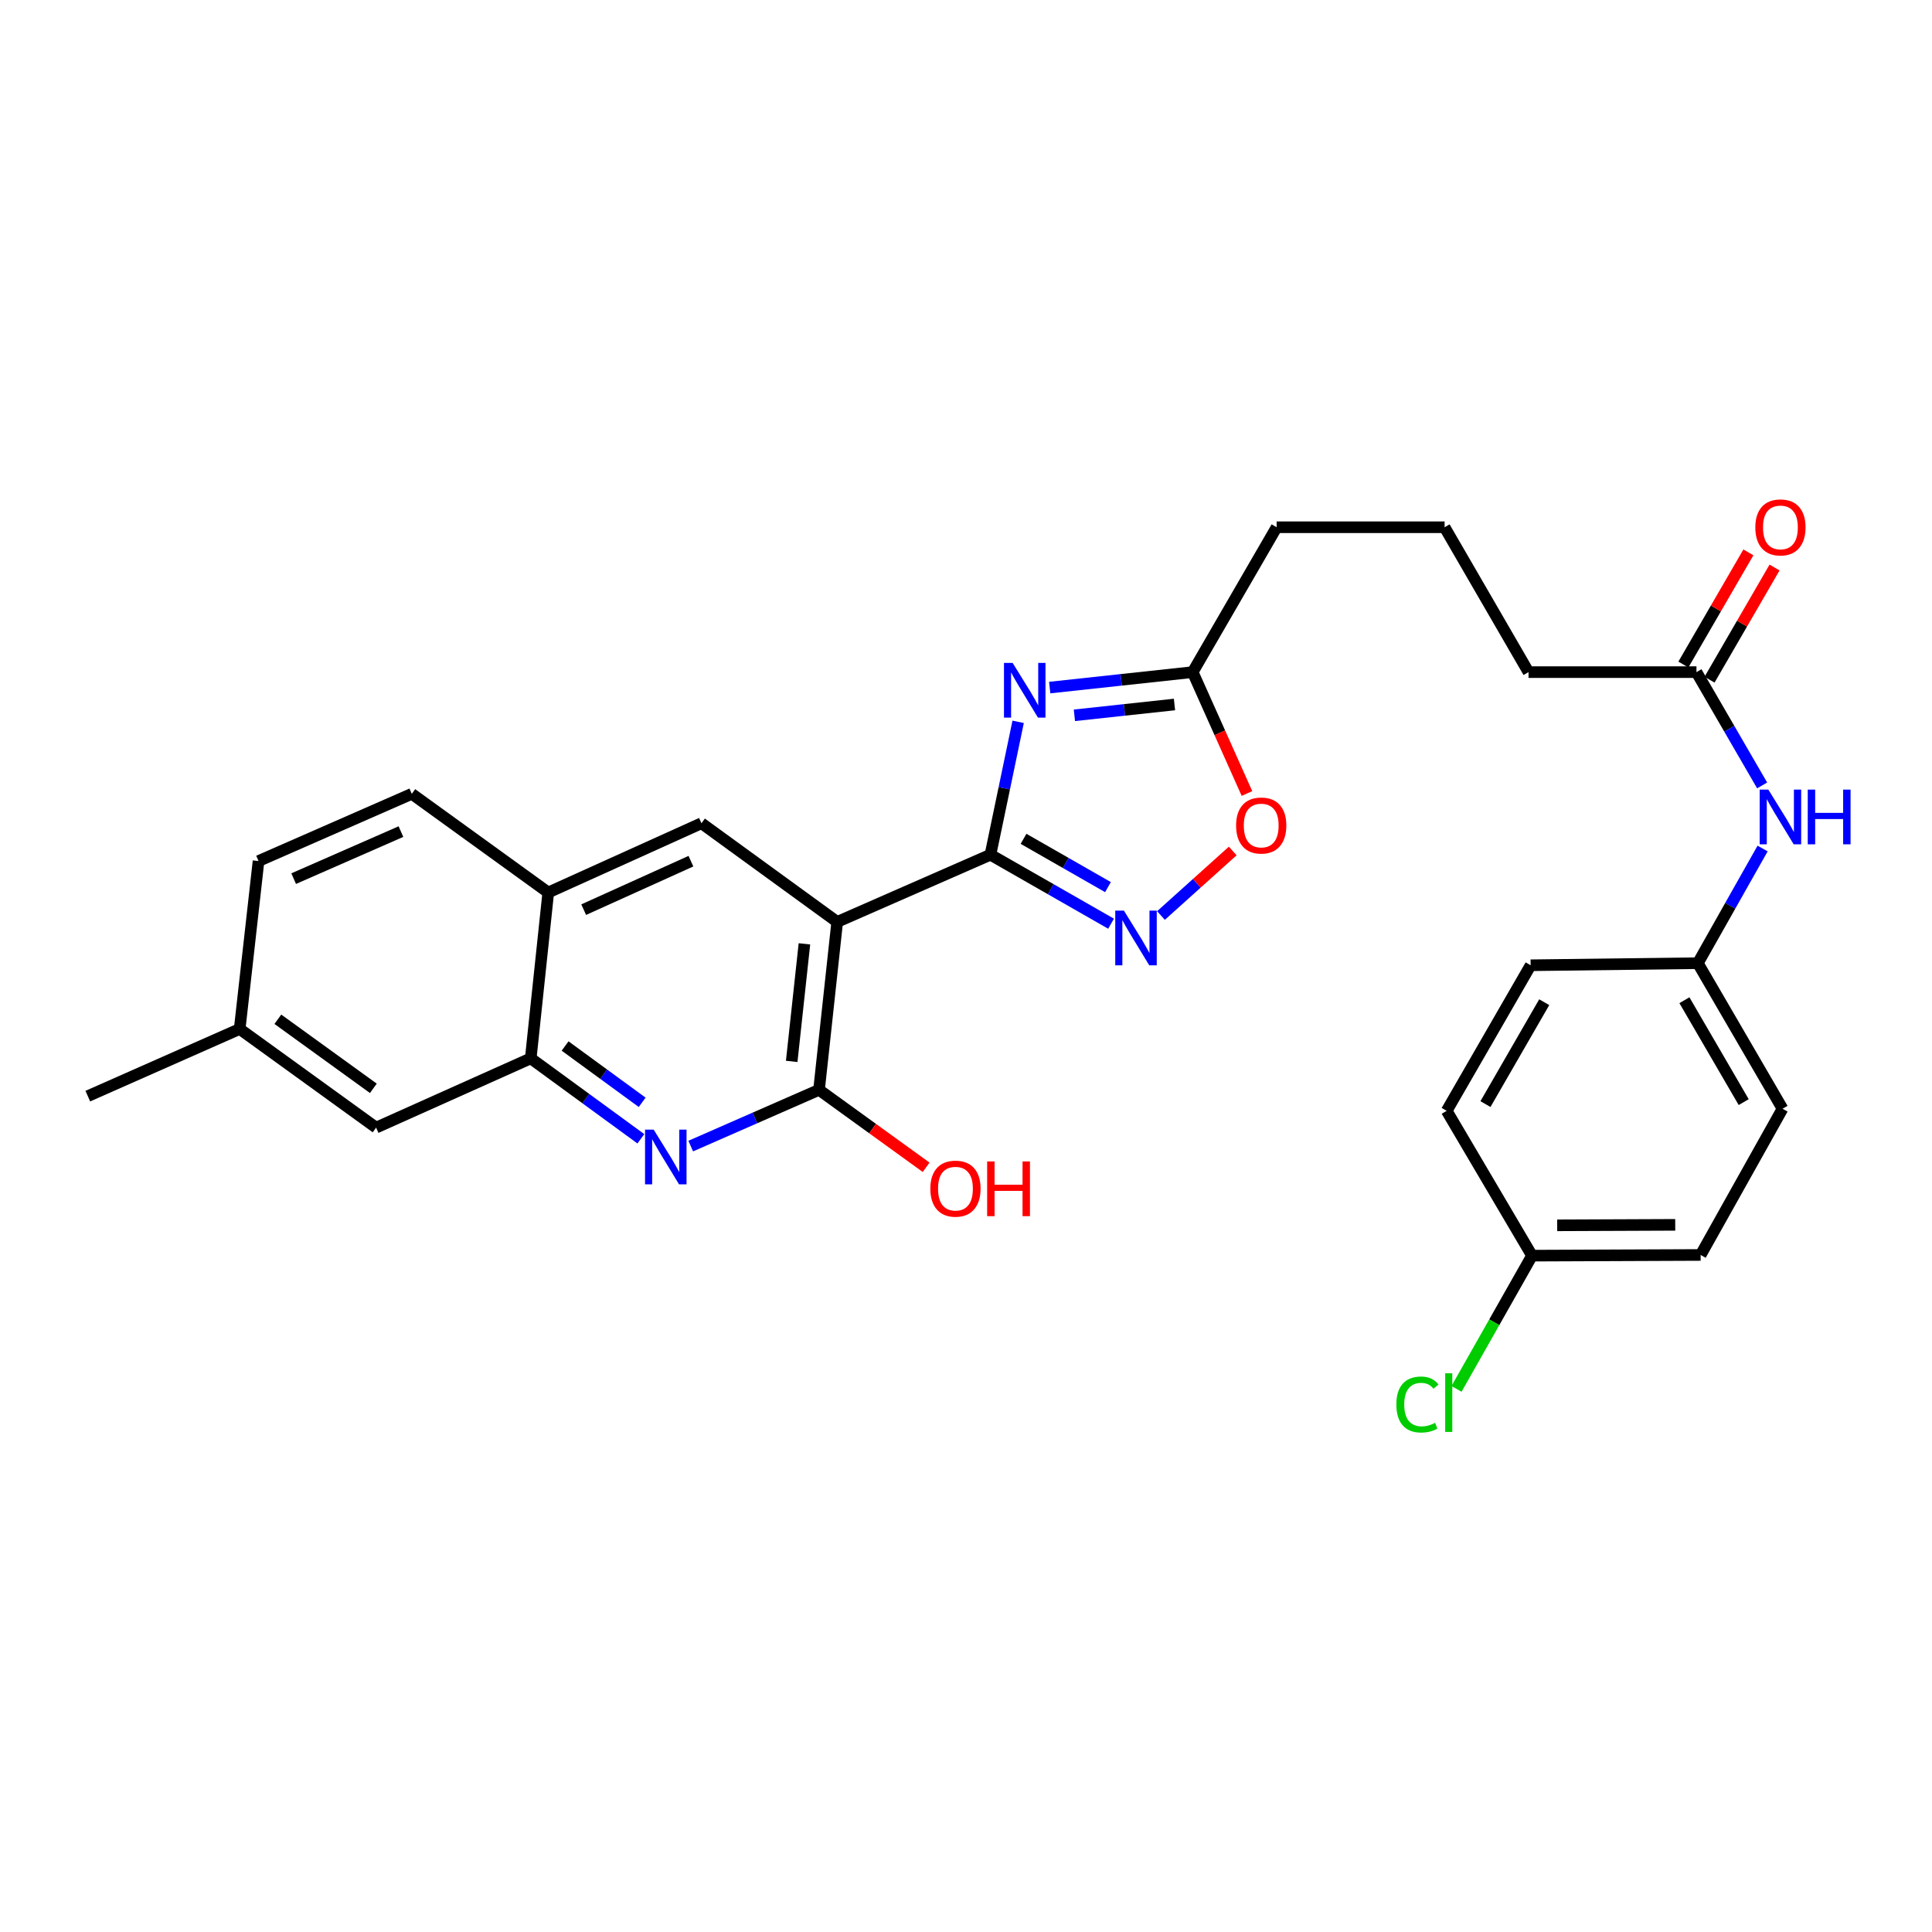 <?xml version='1.0' encoding='iso-8859-1'?>
<svg version='1.1' baseProfile='full'
              xmlns='http://www.w3.org/2000/svg'
                      xmlns:rdkit='http://www.rdkit.org/xml'
                      xmlns:xlink='http://www.w3.org/1999/xlink'
                  xml:space='preserve'
width='1000px' height='1000px' viewBox='0 0 1000 1000'>
<!-- END OF HEADER -->
<rect style='opacity:1.0;fill:#FFFFFF;stroke:none' width='1000' height='1000' x='0' y='0'> </rect>
<path class='bond-0' d='M 512.65,442.399 L 433.334,477.176' style='fill:none;fill-rule:evenodd;stroke:#000000;stroke-width:6px;stroke-linecap:butt;stroke-linejoin:miter;stroke-opacity:1' />
<path class='bond-1' d='M 512.65,442.399 L 519.822,408.009' style='fill:none;fill-rule:evenodd;stroke:#000000;stroke-width:6px;stroke-linecap:butt;stroke-linejoin:miter;stroke-opacity:1' />
<path class='bond-1' d='M 519.822,408.009 L 526.993,373.619' style='fill:none;fill-rule:evenodd;stroke:#0000FF;stroke-width:6px;stroke-linecap:butt;stroke-linejoin:miter;stroke-opacity:1' />
<path class='bond-2' d='M 512.65,442.399 L 543.867,460.254' style='fill:none;fill-rule:evenodd;stroke:#000000;stroke-width:6px;stroke-linecap:butt;stroke-linejoin:miter;stroke-opacity:1' />
<path class='bond-2' d='M 543.867,460.254 L 575.084,478.11' style='fill:none;fill-rule:evenodd;stroke:#0000FF;stroke-width:6px;stroke-linecap:butt;stroke-linejoin:miter;stroke-opacity:1' />
<path class='bond-2' d='M 529.783,434.174 L 551.635,446.673' style='fill:none;fill-rule:evenodd;stroke:#000000;stroke-width:6px;stroke-linecap:butt;stroke-linejoin:miter;stroke-opacity:1' />
<path class='bond-2' d='M 551.635,446.673 L 573.487,459.172' style='fill:none;fill-rule:evenodd;stroke:#0000FF;stroke-width:6px;stroke-linecap:butt;stroke-linejoin:miter;stroke-opacity:1' />
<path class='bond-3' d='M 433.334,477.176 L 423.929,564.098' style='fill:none;fill-rule:evenodd;stroke:#000000;stroke-width:6px;stroke-linecap:butt;stroke-linejoin:miter;stroke-opacity:1' />
<path class='bond-3' d='M 416.368,488.531 L 409.785,549.377' style='fill:none;fill-rule:evenodd;stroke:#000000;stroke-width:6px;stroke-linecap:butt;stroke-linejoin:miter;stroke-opacity:1' />
<path class='bond-5' d='M 433.334,477.176 L 363.075,426.11' style='fill:none;fill-rule:evenodd;stroke:#000000;stroke-width:6px;stroke-linecap:butt;stroke-linejoin:miter;stroke-opacity:1' />
<path class='bond-6' d='M 543.325,355.888 L 580.327,351.888' style='fill:none;fill-rule:evenodd;stroke:#0000FF;stroke-width:6px;stroke-linecap:butt;stroke-linejoin:miter;stroke-opacity:1' />
<path class='bond-6' d='M 580.327,351.888 L 617.33,347.889' style='fill:none;fill-rule:evenodd;stroke:#000000;stroke-width:6px;stroke-linecap:butt;stroke-linejoin:miter;stroke-opacity:1' />
<path class='bond-6' d='M 556.107,370.243 L 582.009,367.444' style='fill:none;fill-rule:evenodd;stroke:#0000FF;stroke-width:6px;stroke-linecap:butt;stroke-linejoin:miter;stroke-opacity:1' />
<path class='bond-6' d='M 582.009,367.444 L 607.91,364.644' style='fill:none;fill-rule:evenodd;stroke:#000000;stroke-width:6px;stroke-linecap:butt;stroke-linejoin:miter;stroke-opacity:1' />
<path class='bond-7' d='M 600.913,473.875 L 619.485,457.171' style='fill:none;fill-rule:evenodd;stroke:#0000FF;stroke-width:6px;stroke-linecap:butt;stroke-linejoin:miter;stroke-opacity:1' />
<path class='bond-7' d='M 619.485,457.171 L 638.058,440.466' style='fill:none;fill-rule:evenodd;stroke:#FF0000;stroke-width:6px;stroke-linecap:butt;stroke-linejoin:miter;stroke-opacity:1' />
<path class='bond-4' d='M 423.929,564.098 L 390.723,578.654' style='fill:none;fill-rule:evenodd;stroke:#000000;stroke-width:6px;stroke-linecap:butt;stroke-linejoin:miter;stroke-opacity:1' />
<path class='bond-4' d='M 390.723,578.654 L 357.518,593.209' style='fill:none;fill-rule:evenodd;stroke:#0000FF;stroke-width:6px;stroke-linecap:butt;stroke-linejoin:miter;stroke-opacity:1' />
<path class='bond-15' d='M 423.929,564.098 L 451.647,584.143' style='fill:none;fill-rule:evenodd;stroke:#000000;stroke-width:6px;stroke-linecap:butt;stroke-linejoin:miter;stroke-opacity:1' />
<path class='bond-15' d='M 451.647,584.143 L 479.366,604.188' style='fill:none;fill-rule:evenodd;stroke:#FF0000;stroke-width:6px;stroke-linecap:butt;stroke-linejoin:miter;stroke-opacity:1' />
<path class='bond-30' d='M 331.709,589.439 L 303.21,568.62' style='fill:none;fill-rule:evenodd;stroke:#0000FF;stroke-width:6px;stroke-linecap:butt;stroke-linejoin:miter;stroke-opacity:1' />
<path class='bond-30' d='M 303.21,568.62 L 274.71,547.8' style='fill:none;fill-rule:evenodd;stroke:#000000;stroke-width:6px;stroke-linecap:butt;stroke-linejoin:miter;stroke-opacity:1' />
<path class='bond-30' d='M 332.388,570.56 L 312.439,555.986' style='fill:none;fill-rule:evenodd;stroke:#0000FF;stroke-width:6px;stroke-linecap:butt;stroke-linejoin:miter;stroke-opacity:1' />
<path class='bond-30' d='M 312.439,555.986 L 292.49,541.412' style='fill:none;fill-rule:evenodd;stroke:#000000;stroke-width:6px;stroke-linecap:butt;stroke-linejoin:miter;stroke-opacity:1' />
<path class='bond-9' d='M 363.075,426.11 L 283.776,461.956' style='fill:none;fill-rule:evenodd;stroke:#000000;stroke-width:6px;stroke-linecap:butt;stroke-linejoin:miter;stroke-opacity:1' />
<path class='bond-9' d='M 357.625,445.744 L 302.116,470.836' style='fill:none;fill-rule:evenodd;stroke:#000000;stroke-width:6px;stroke-linecap:butt;stroke-linejoin:miter;stroke-opacity:1' />
<path class='bond-25' d='M 617.33,347.889 L 660.782,272.901' style='fill:none;fill-rule:evenodd;stroke:#000000;stroke-width:6px;stroke-linecap:butt;stroke-linejoin:miter;stroke-opacity:1' />
<path class='bond-29' d='M 617.33,347.889 L 631.378,379.301' style='fill:none;fill-rule:evenodd;stroke:#000000;stroke-width:6px;stroke-linecap:butt;stroke-linejoin:miter;stroke-opacity:1' />
<path class='bond-29' d='M 631.378,379.301 L 645.427,410.713' style='fill:none;fill-rule:evenodd;stroke:#FF0000;stroke-width:6px;stroke-linecap:butt;stroke-linejoin:miter;stroke-opacity:1' />
<path class='bond-8' d='M 274.71,547.8 L 283.776,461.956' style='fill:none;fill-rule:evenodd;stroke:#000000;stroke-width:6px;stroke-linecap:butt;stroke-linejoin:miter;stroke-opacity:1' />
<path class='bond-12' d='M 274.71,547.8 L 194.673,583.655' style='fill:none;fill-rule:evenodd;stroke:#000000;stroke-width:6px;stroke-linecap:butt;stroke-linejoin:miter;stroke-opacity:1' />
<path class='bond-14' d='M 283.776,461.956 L 213.144,410.89' style='fill:none;fill-rule:evenodd;stroke:#000000;stroke-width:6px;stroke-linecap:butt;stroke-linejoin:miter;stroke-opacity:1' />
<path class='bond-10' d='M 878.086,347.889 L 791.164,347.889' style='fill:none;fill-rule:evenodd;stroke:#000000;stroke-width:6px;stroke-linecap:butt;stroke-linejoin:miter;stroke-opacity:1' />
<path class='bond-11' d='M 878.086,347.889 L 895.084,377.211' style='fill:none;fill-rule:evenodd;stroke:#000000;stroke-width:6px;stroke-linecap:butt;stroke-linejoin:miter;stroke-opacity:1' />
<path class='bond-11' d='M 895.084,377.211 L 912.082,406.532' style='fill:none;fill-rule:evenodd;stroke:#0000FF;stroke-width:6px;stroke-linecap:butt;stroke-linejoin:miter;stroke-opacity:1' />
<path class='bond-13' d='M 884.854,351.812 L 901.68,322.781' style='fill:none;fill-rule:evenodd;stroke:#000000;stroke-width:6px;stroke-linecap:butt;stroke-linejoin:miter;stroke-opacity:1' />
<path class='bond-13' d='M 901.68,322.781 L 918.505,293.751' style='fill:none;fill-rule:evenodd;stroke:#FF0000;stroke-width:6px;stroke-linecap:butt;stroke-linejoin:miter;stroke-opacity:1' />
<path class='bond-13' d='M 871.318,343.966 L 888.143,314.936' style='fill:none;fill-rule:evenodd;stroke:#000000;stroke-width:6px;stroke-linecap:butt;stroke-linejoin:miter;stroke-opacity:1' />
<path class='bond-13' d='M 888.143,314.936 L 904.968,285.906' style='fill:none;fill-rule:evenodd;stroke:#FF0000;stroke-width:6px;stroke-linecap:butt;stroke-linejoin:miter;stroke-opacity:1' />
<path class='bond-16' d='M 912.321,439.192 L 895.56,468.867' style='fill:none;fill-rule:evenodd;stroke:#0000FF;stroke-width:6px;stroke-linecap:butt;stroke-linejoin:miter;stroke-opacity:1' />
<path class='bond-16' d='M 895.56,468.867 L 878.799,498.541' style='fill:none;fill-rule:evenodd;stroke:#000000;stroke-width:6px;stroke-linecap:butt;stroke-linejoin:miter;stroke-opacity:1' />
<path class='bond-31' d='M 194.673,583.655 L 124.058,532.589' style='fill:none;fill-rule:evenodd;stroke:#000000;stroke-width:6px;stroke-linecap:butt;stroke-linejoin:miter;stroke-opacity:1' />
<path class='bond-31' d='M 193.249,563.317 L 143.818,527.571' style='fill:none;fill-rule:evenodd;stroke:#000000;stroke-width:6px;stroke-linecap:butt;stroke-linejoin:miter;stroke-opacity:1' />
<path class='bond-19' d='M 213.144,410.89 L 133.819,445.667' style='fill:none;fill-rule:evenodd;stroke:#000000;stroke-width:6px;stroke-linecap:butt;stroke-linejoin:miter;stroke-opacity:1' />
<path class='bond-19' d='M 207.527,430.436 L 152,454.78' style='fill:none;fill-rule:evenodd;stroke:#000000;stroke-width:6px;stroke-linecap:butt;stroke-linejoin:miter;stroke-opacity:1' />
<path class='bond-21' d='M 878.799,498.541 L 792.251,499.619' style='fill:none;fill-rule:evenodd;stroke:#000000;stroke-width:6px;stroke-linecap:butt;stroke-linejoin:miter;stroke-opacity:1' />
<path class='bond-22' d='M 878.799,498.541 L 922.633,573.885' style='fill:none;fill-rule:evenodd;stroke:#000000;stroke-width:6px;stroke-linecap:butt;stroke-linejoin:miter;stroke-opacity:1' />
<path class='bond-22' d='M 871.85,517.711 L 902.535,570.452' style='fill:none;fill-rule:evenodd;stroke:#000000;stroke-width:6px;stroke-linecap:butt;stroke-linejoin:miter;stroke-opacity:1' />
<path class='bond-17' d='M 124.058,532.589 L 133.819,445.667' style='fill:none;fill-rule:evenodd;stroke:#000000;stroke-width:6px;stroke-linecap:butt;stroke-linejoin:miter;stroke-opacity:1' />
<path class='bond-28' d='M 124.058,532.589 L 45.455,567.357' style='fill:none;fill-rule:evenodd;stroke:#000000;stroke-width:6px;stroke-linecap:butt;stroke-linejoin:miter;stroke-opacity:1' />
<path class='bond-18' d='M 792.972,649.924 L 880.25,649.568' style='fill:none;fill-rule:evenodd;stroke:#000000;stroke-width:6px;stroke-linecap:butt;stroke-linejoin:miter;stroke-opacity:1' />
<path class='bond-18' d='M 806,634.225 L 867.095,633.976' style='fill:none;fill-rule:evenodd;stroke:#000000;stroke-width:6px;stroke-linecap:butt;stroke-linejoin:miter;stroke-opacity:1' />
<path class='bond-20' d='M 792.972,649.924 L 773.433,684.405' style='fill:none;fill-rule:evenodd;stroke:#000000;stroke-width:6px;stroke-linecap:butt;stroke-linejoin:miter;stroke-opacity:1' />
<path class='bond-20' d='M 773.433,684.405 L 753.894,718.885' style='fill:none;fill-rule:evenodd;stroke:#00CC00;stroke-width:6px;stroke-linecap:butt;stroke-linejoin:miter;stroke-opacity:1' />
<path class='bond-32' d='M 792.972,649.924 L 748.799,574.963' style='fill:none;fill-rule:evenodd;stroke:#000000;stroke-width:6px;stroke-linecap:butt;stroke-linejoin:miter;stroke-opacity:1' />
<path class='bond-24' d='M 792.251,499.619 L 748.799,574.963' style='fill:none;fill-rule:evenodd;stroke:#000000;stroke-width:6px;stroke-linecap:butt;stroke-linejoin:miter;stroke-opacity:1' />
<path class='bond-24' d='M 799.287,518.737 L 768.87,571.478' style='fill:none;fill-rule:evenodd;stroke:#000000;stroke-width:6px;stroke-linecap:butt;stroke-linejoin:miter;stroke-opacity:1' />
<path class='bond-23' d='M 922.633,573.885 L 880.25,649.568' style='fill:none;fill-rule:evenodd;stroke:#000000;stroke-width:6px;stroke-linecap:butt;stroke-linejoin:miter;stroke-opacity:1' />
<path class='bond-27' d='M 660.782,272.901 L 747.721,272.901' style='fill:none;fill-rule:evenodd;stroke:#000000;stroke-width:6px;stroke-linecap:butt;stroke-linejoin:miter;stroke-opacity:1' />
<path class='bond-26' d='M 791.164,347.889 L 747.721,272.901' style='fill:none;fill-rule:evenodd;stroke:#000000;stroke-width:6px;stroke-linecap:butt;stroke-linejoin:miter;stroke-opacity:1' />
<path  class='atom-2' d='M 524.139 343.125
L 533.419 358.125
Q 534.339 359.605, 535.819 362.285
Q 537.299 364.965, 537.379 365.125
L 537.379 343.125
L 541.139 343.125
L 541.139 371.445
L 537.259 371.445
L 527.299 355.045
Q 526.139 353.125, 524.899 350.925
Q 523.699 348.725, 523.339 348.045
L 523.339 371.445
L 519.659 371.445
L 519.659 343.125
L 524.139 343.125
' fill='#0000FF'/>
<path  class='atom-3' d='M 581.734 471.335
L 591.014 486.335
Q 591.934 487.815, 593.414 490.495
Q 594.894 493.175, 594.974 493.335
L 594.974 471.335
L 598.734 471.335
L 598.734 499.655
L 594.854 499.655
L 584.894 483.255
Q 583.734 481.335, 582.494 479.135
Q 581.294 476.935, 580.934 476.255
L 580.934 499.655
L 577.254 499.655
L 577.254 471.335
L 581.734 471.335
' fill='#0000FF'/>
<path  class='atom-5' d='M 338.353 584.707
L 347.633 599.707
Q 348.553 601.187, 350.033 603.867
Q 351.513 606.547, 351.593 606.707
L 351.593 584.707
L 355.353 584.707
L 355.353 613.027
L 351.473 613.027
L 341.513 596.627
Q 340.353 594.707, 339.113 592.507
Q 337.913 590.307, 337.553 589.627
L 337.553 613.027
L 333.873 613.027
L 333.873 584.707
L 338.353 584.707
' fill='#0000FF'/>
<path  class='atom-8' d='M 639.802 427.285
Q 639.802 420.485, 643.162 416.685
Q 646.522 412.885, 652.802 412.885
Q 659.082 412.885, 662.442 416.685
Q 665.802 420.485, 665.802 427.285
Q 665.802 434.165, 662.402 438.085
Q 659.002 441.965, 652.802 441.965
Q 646.562 441.965, 643.162 438.085
Q 639.802 434.205, 639.802 427.285
M 652.802 438.765
Q 657.122 438.765, 659.442 435.885
Q 661.802 432.965, 661.802 427.285
Q 661.802 421.725, 659.442 418.925
Q 657.122 416.085, 652.802 416.085
Q 648.482 416.085, 646.122 418.885
Q 643.802 421.685, 643.802 427.285
Q 643.802 433.005, 646.122 435.885
Q 648.482 438.765, 652.802 438.765
' fill='#FF0000'/>
<path  class='atom-12' d='M 915.287 408.699
L 924.567 423.699
Q 925.487 425.179, 926.967 427.859
Q 928.447 430.539, 928.527 430.699
L 928.527 408.699
L 932.287 408.699
L 932.287 437.019
L 928.407 437.019
L 918.447 420.619
Q 917.287 418.699, 916.047 416.499
Q 914.847 414.299, 914.487 413.619
L 914.487 437.019
L 910.807 437.019
L 910.807 408.699
L 915.287 408.699
' fill='#0000FF'/>
<path  class='atom-12' d='M 935.687 408.699
L 939.527 408.699
L 939.527 420.739
L 954.007 420.739
L 954.007 408.699
L 957.847 408.699
L 957.847 437.019
L 954.007 437.019
L 954.007 423.939
L 939.527 423.939
L 939.527 437.019
L 935.687 437.019
L 935.687 408.699
' fill='#0000FF'/>
<path  class='atom-14' d='M 908.547 272.981
Q 908.547 266.181, 911.907 262.381
Q 915.267 258.581, 921.547 258.581
Q 927.827 258.581, 931.187 262.381
Q 934.547 266.181, 934.547 272.981
Q 934.547 279.861, 931.147 283.781
Q 927.747 287.661, 921.547 287.661
Q 915.307 287.661, 911.907 283.781
Q 908.547 279.901, 908.547 272.981
M 921.547 284.461
Q 925.867 284.461, 928.187 281.581
Q 930.547 278.661, 930.547 272.981
Q 930.547 267.421, 928.187 264.621
Q 925.867 261.781, 921.547 261.781
Q 917.227 261.781, 914.867 264.581
Q 912.547 267.381, 912.547 272.981
Q 912.547 278.701, 914.867 281.581
Q 917.227 284.461, 921.547 284.461
' fill='#FF0000'/>
<path  class='atom-16' d='M 481.544 615.244
Q 481.544 608.444, 484.904 604.644
Q 488.264 600.844, 494.544 600.844
Q 500.824 600.844, 504.184 604.644
Q 507.544 608.444, 507.544 615.244
Q 507.544 622.124, 504.144 626.044
Q 500.744 629.924, 494.544 629.924
Q 488.304 629.924, 484.904 626.044
Q 481.544 622.164, 481.544 615.244
M 494.544 626.724
Q 498.864 626.724, 501.184 623.844
Q 503.544 620.924, 503.544 615.244
Q 503.544 609.684, 501.184 606.884
Q 498.864 604.044, 494.544 604.044
Q 490.224 604.044, 487.864 606.844
Q 485.544 609.644, 485.544 615.244
Q 485.544 620.964, 487.864 623.844
Q 490.224 626.724, 494.544 626.724
' fill='#FF0000'/>
<path  class='atom-16' d='M 510.944 601.164
L 514.784 601.164
L 514.784 613.204
L 529.264 613.204
L 529.264 601.164
L 533.104 601.164
L 533.104 629.484
L 529.264 629.484
L 529.264 616.404
L 514.784 616.404
L 514.784 629.484
L 510.944 629.484
L 510.944 601.164
' fill='#FF0000'/>
<path  class='atom-21' d='M 722.748 726.969
Q 722.748 719.929, 726.028 716.249
Q 729.348 712.529, 735.628 712.529
Q 741.468 712.529, 744.588 716.649
L 741.948 718.809
Q 739.668 715.809, 735.628 715.809
Q 731.348 715.809, 729.068 718.689
Q 726.828 721.529, 726.828 726.969
Q 726.828 732.569, 729.148 735.449
Q 731.508 738.329, 736.068 738.329
Q 739.188 738.329, 742.828 736.449
L 743.948 739.449
Q 742.468 740.409, 740.228 740.969
Q 737.988 741.529, 735.508 741.529
Q 729.348 741.529, 726.028 737.769
Q 722.748 734.009, 722.748 726.969
' fill='#00CC00'/>
<path  class='atom-21' d='M 748.028 710.809
L 751.708 710.809
L 751.708 741.169
L 748.028 741.169
L 748.028 710.809
' fill='#00CC00'/>
</svg>
